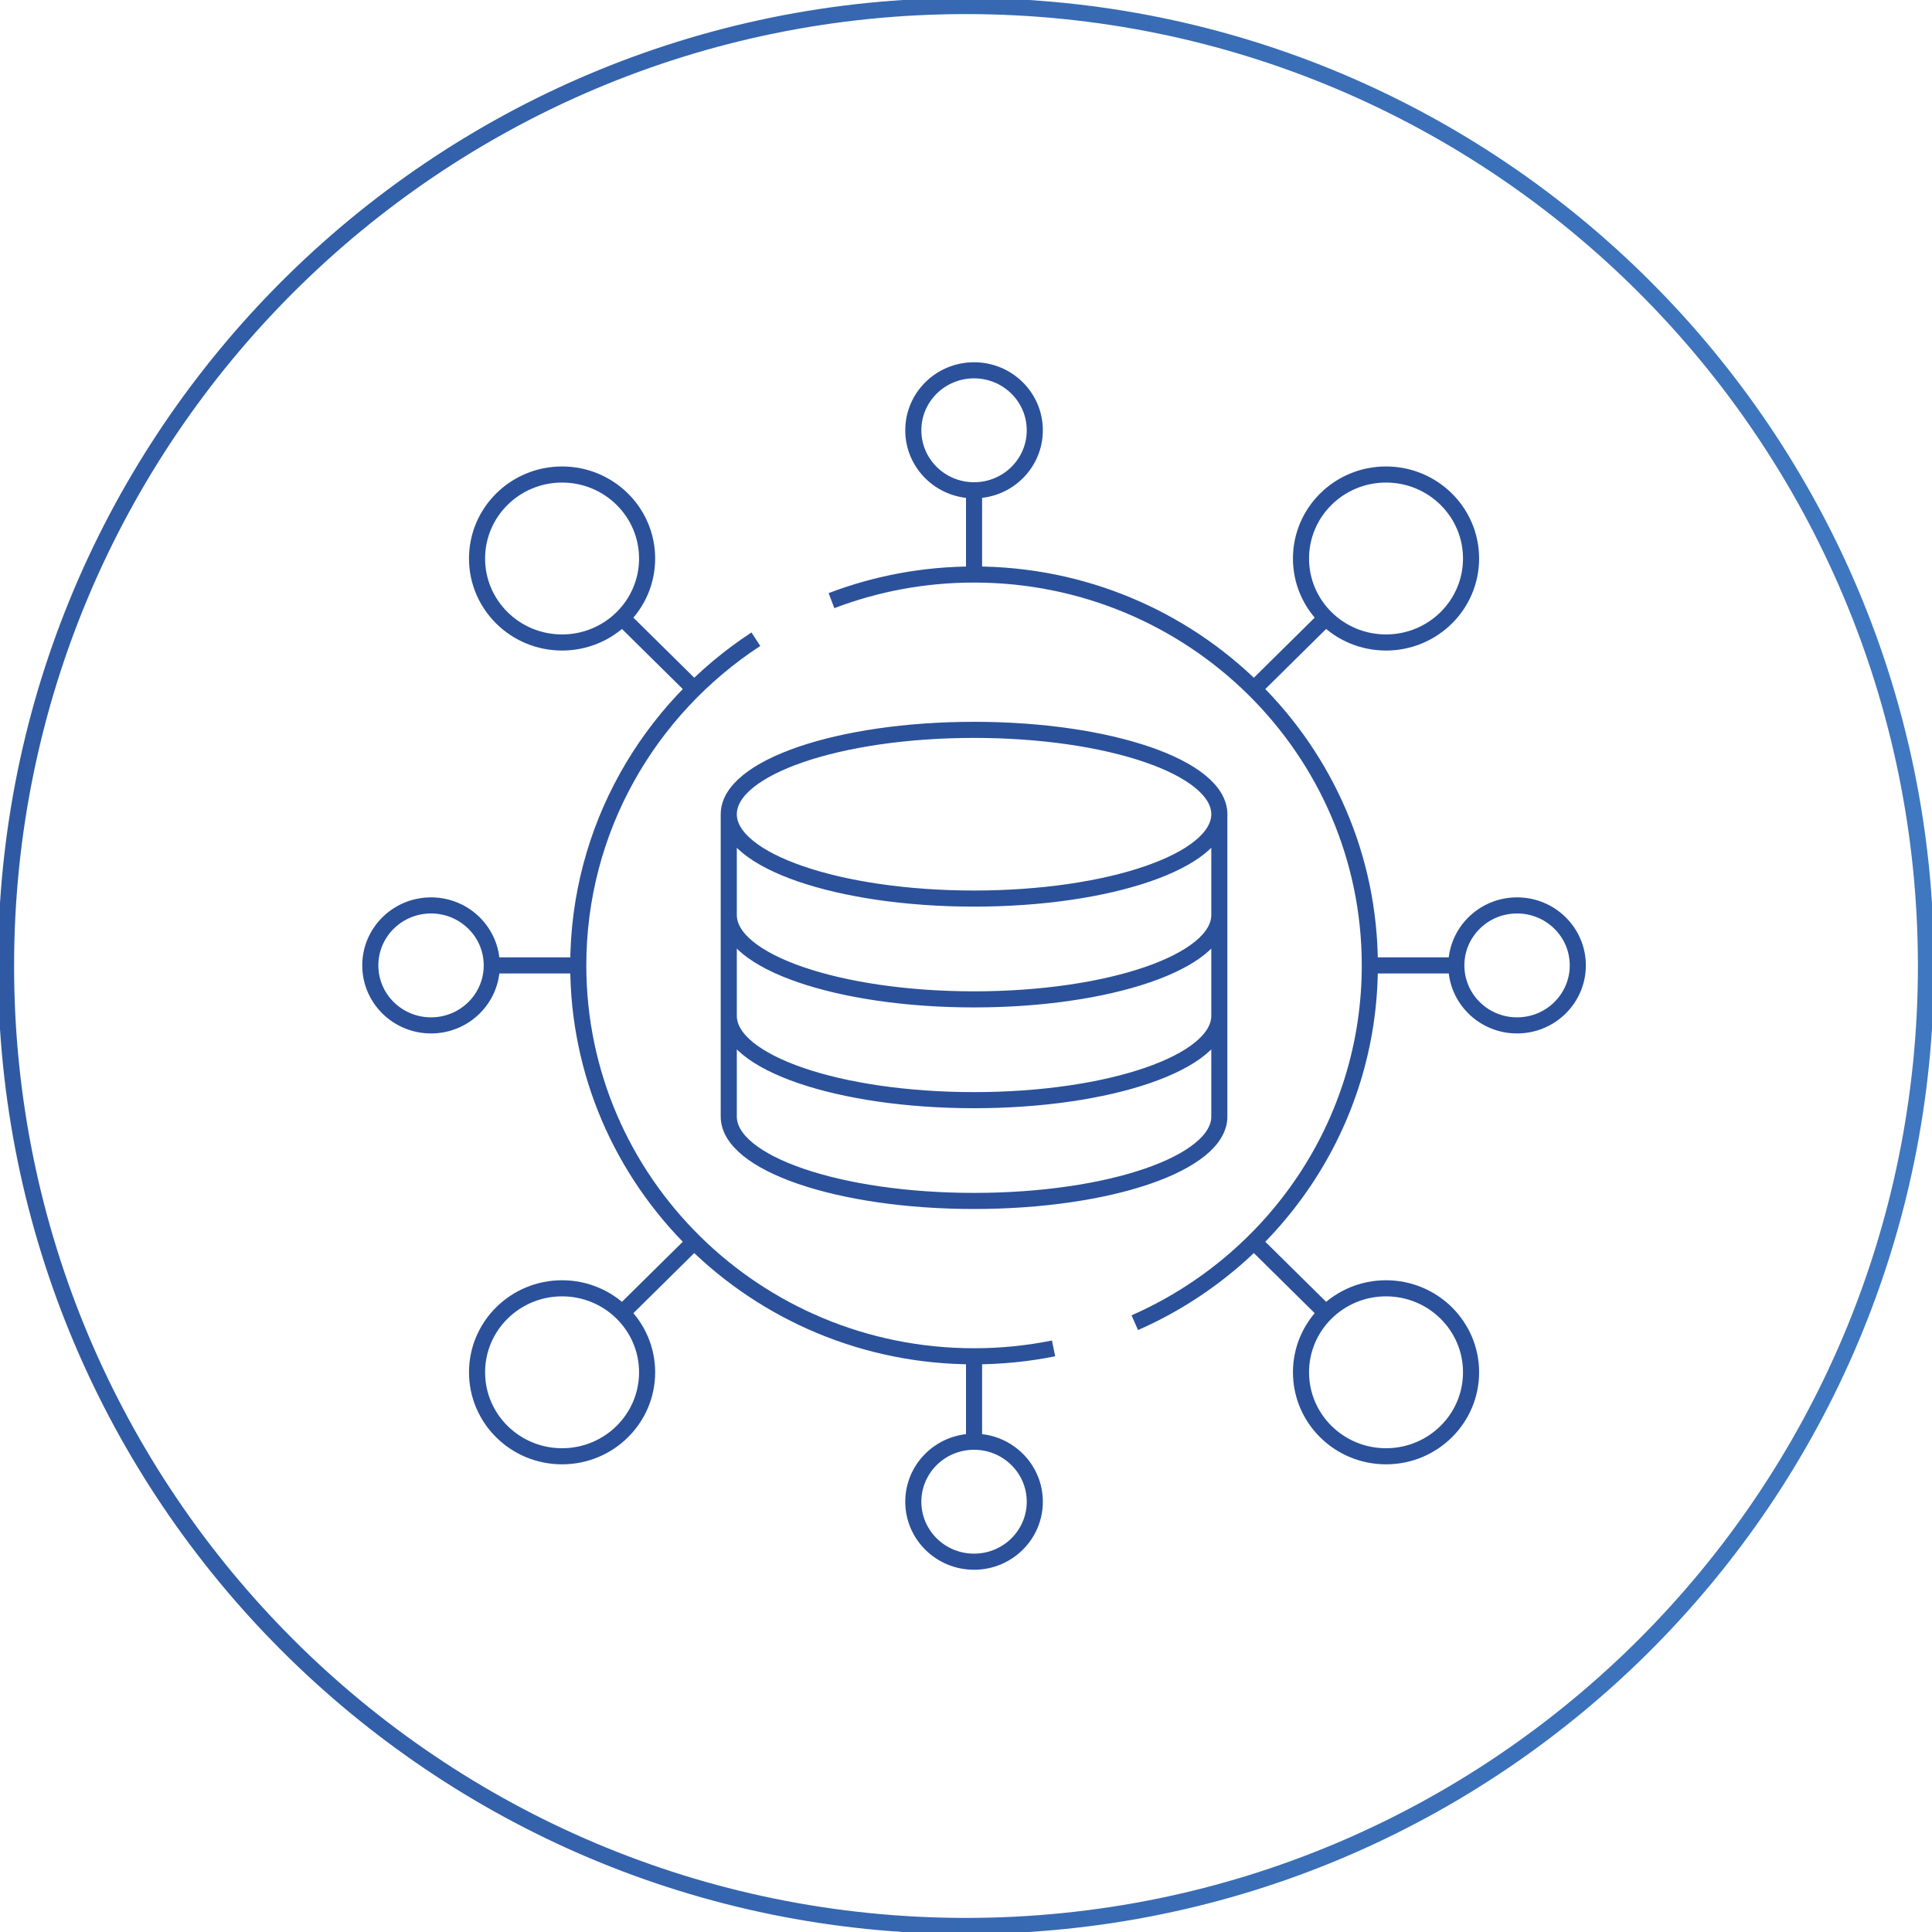 <?xml version="1.0" encoding="UTF-8"?> <svg xmlns="http://www.w3.org/2000/svg" width="120" height="120" viewBox="0 0 120 120" fill="none"><g clip-path="url(#clip0_4573_3611)"><path d="M60 119.625C92.93 119.625 119.625 92.93 119.625 60C119.625 27.07 92.93 0.375 60 0.375C27.07 0.375 0.375 27.07 0.375 60C0.375 92.93 27.07 119.625 60 119.625Z" stroke="url(#paint0_linear_4573_3611)"></path><path d="M45.265 50.573V69.353C45.265 72.247 52.086 74.593 60.5 74.593C68.915 74.593 75.735 72.247 75.735 69.353V50.573M45.265 63.093C45.265 65.987 52.086 68.333 60.5 68.333C68.915 68.333 75.735 65.987 75.735 63.093M45.265 56.833C45.265 59.727 52.086 62.073 60.5 62.073C68.915 62.073 75.735 59.727 75.735 56.833M46.949 39.703C40.301 44.048 35.917 51.5 35.917 59.963M35.917 59.963C35.917 73.372 46.923 84.242 60.5 84.242M35.917 59.963H30.545M60.5 84.242C62.192 84.242 63.843 84.073 65.438 83.751M60.5 84.242V89.548M51.645 37.307C54.393 36.259 57.378 35.684 60.5 35.684M60.5 35.684C74.077 35.684 85.082 46.553 85.082 59.963M60.5 35.684V30.452M85.082 59.963C85.082 69.861 79.085 78.376 70.484 82.155M85.082 59.963H90.455M60.5 89.548C58.416 89.548 56.727 91.216 56.727 93.274C56.727 95.332 58.416 97 60.5 97C62.584 97 64.273 95.332 64.273 93.274C64.273 91.216 62.584 89.548 60.5 89.548ZM60.5 30.452C62.584 30.452 64.273 28.784 64.273 26.726C64.273 24.668 62.584 23 60.5 23C58.416 23 56.727 24.668 56.727 26.726C56.727 28.784 58.416 30.452 60.5 30.452ZM30.545 59.963C30.545 62.021 28.856 63.689 26.773 63.689C24.689 63.689 23 62.021 23 59.963C23 57.905 24.689 56.237 26.773 56.237C28.856 56.237 30.545 57.905 30.545 59.963ZM90.455 59.963C90.455 62.021 92.144 63.689 94.227 63.689C96.311 63.689 98 62.021 98 59.963C98 57.905 96.311 56.237 94.227 56.237C92.144 56.237 90.455 57.905 90.455 59.963ZM43.117 42.794L38.646 38.378M82.354 81.547L77.883 77.131M43.117 77.131L38.646 81.547M82.354 38.378L77.883 42.794M75.735 50.572C75.735 53.466 68.914 55.812 60.5 55.812C52.086 55.812 45.265 53.466 45.265 50.572C45.265 47.678 52.086 45.333 60.5 45.333C68.914 45.333 75.735 47.678 75.735 50.572ZM40.193 34.69C40.193 37.571 37.828 39.906 34.911 39.906C31.994 39.906 29.63 37.571 29.63 34.69C29.63 31.809 31.994 29.473 34.911 29.473C37.828 29.473 40.193 31.809 40.193 34.69ZM91.37 85.236C91.37 88.117 89.006 90.452 86.089 90.452C83.172 90.452 80.807 88.117 80.807 85.236C80.807 82.355 83.172 80.019 86.089 80.019C89.006 80.019 91.37 82.355 91.37 85.236ZM91.37 34.69C91.37 37.571 89.006 39.906 86.089 39.906C83.172 39.906 80.807 37.571 80.807 34.69C80.807 31.809 83.172 29.473 86.089 29.473C89.006 29.473 91.37 31.809 91.37 34.69ZM40.193 85.236C40.193 88.117 37.828 90.452 34.911 90.452C31.994 90.452 29.63 88.117 29.63 85.236C29.63 82.355 31.994 80.019 34.911 80.019C37.828 80.019 40.193 82.355 40.193 85.236Z" stroke="#2B519B"></path></g><defs><linearGradient id="paint0_linear_4573_3611" x1="-33.214" y1="-6.792" x2="168.214" y2="-6.792" gradientUnits="userSpaceOnUse"><stop stop-color="#2B519B"></stop><stop offset="1" stop-color="#4584CC"></stop></linearGradient><clipPath id="clip0_4573_3611"><rect width="120" height="120" fill="white"></rect></clipPath></defs></svg> 